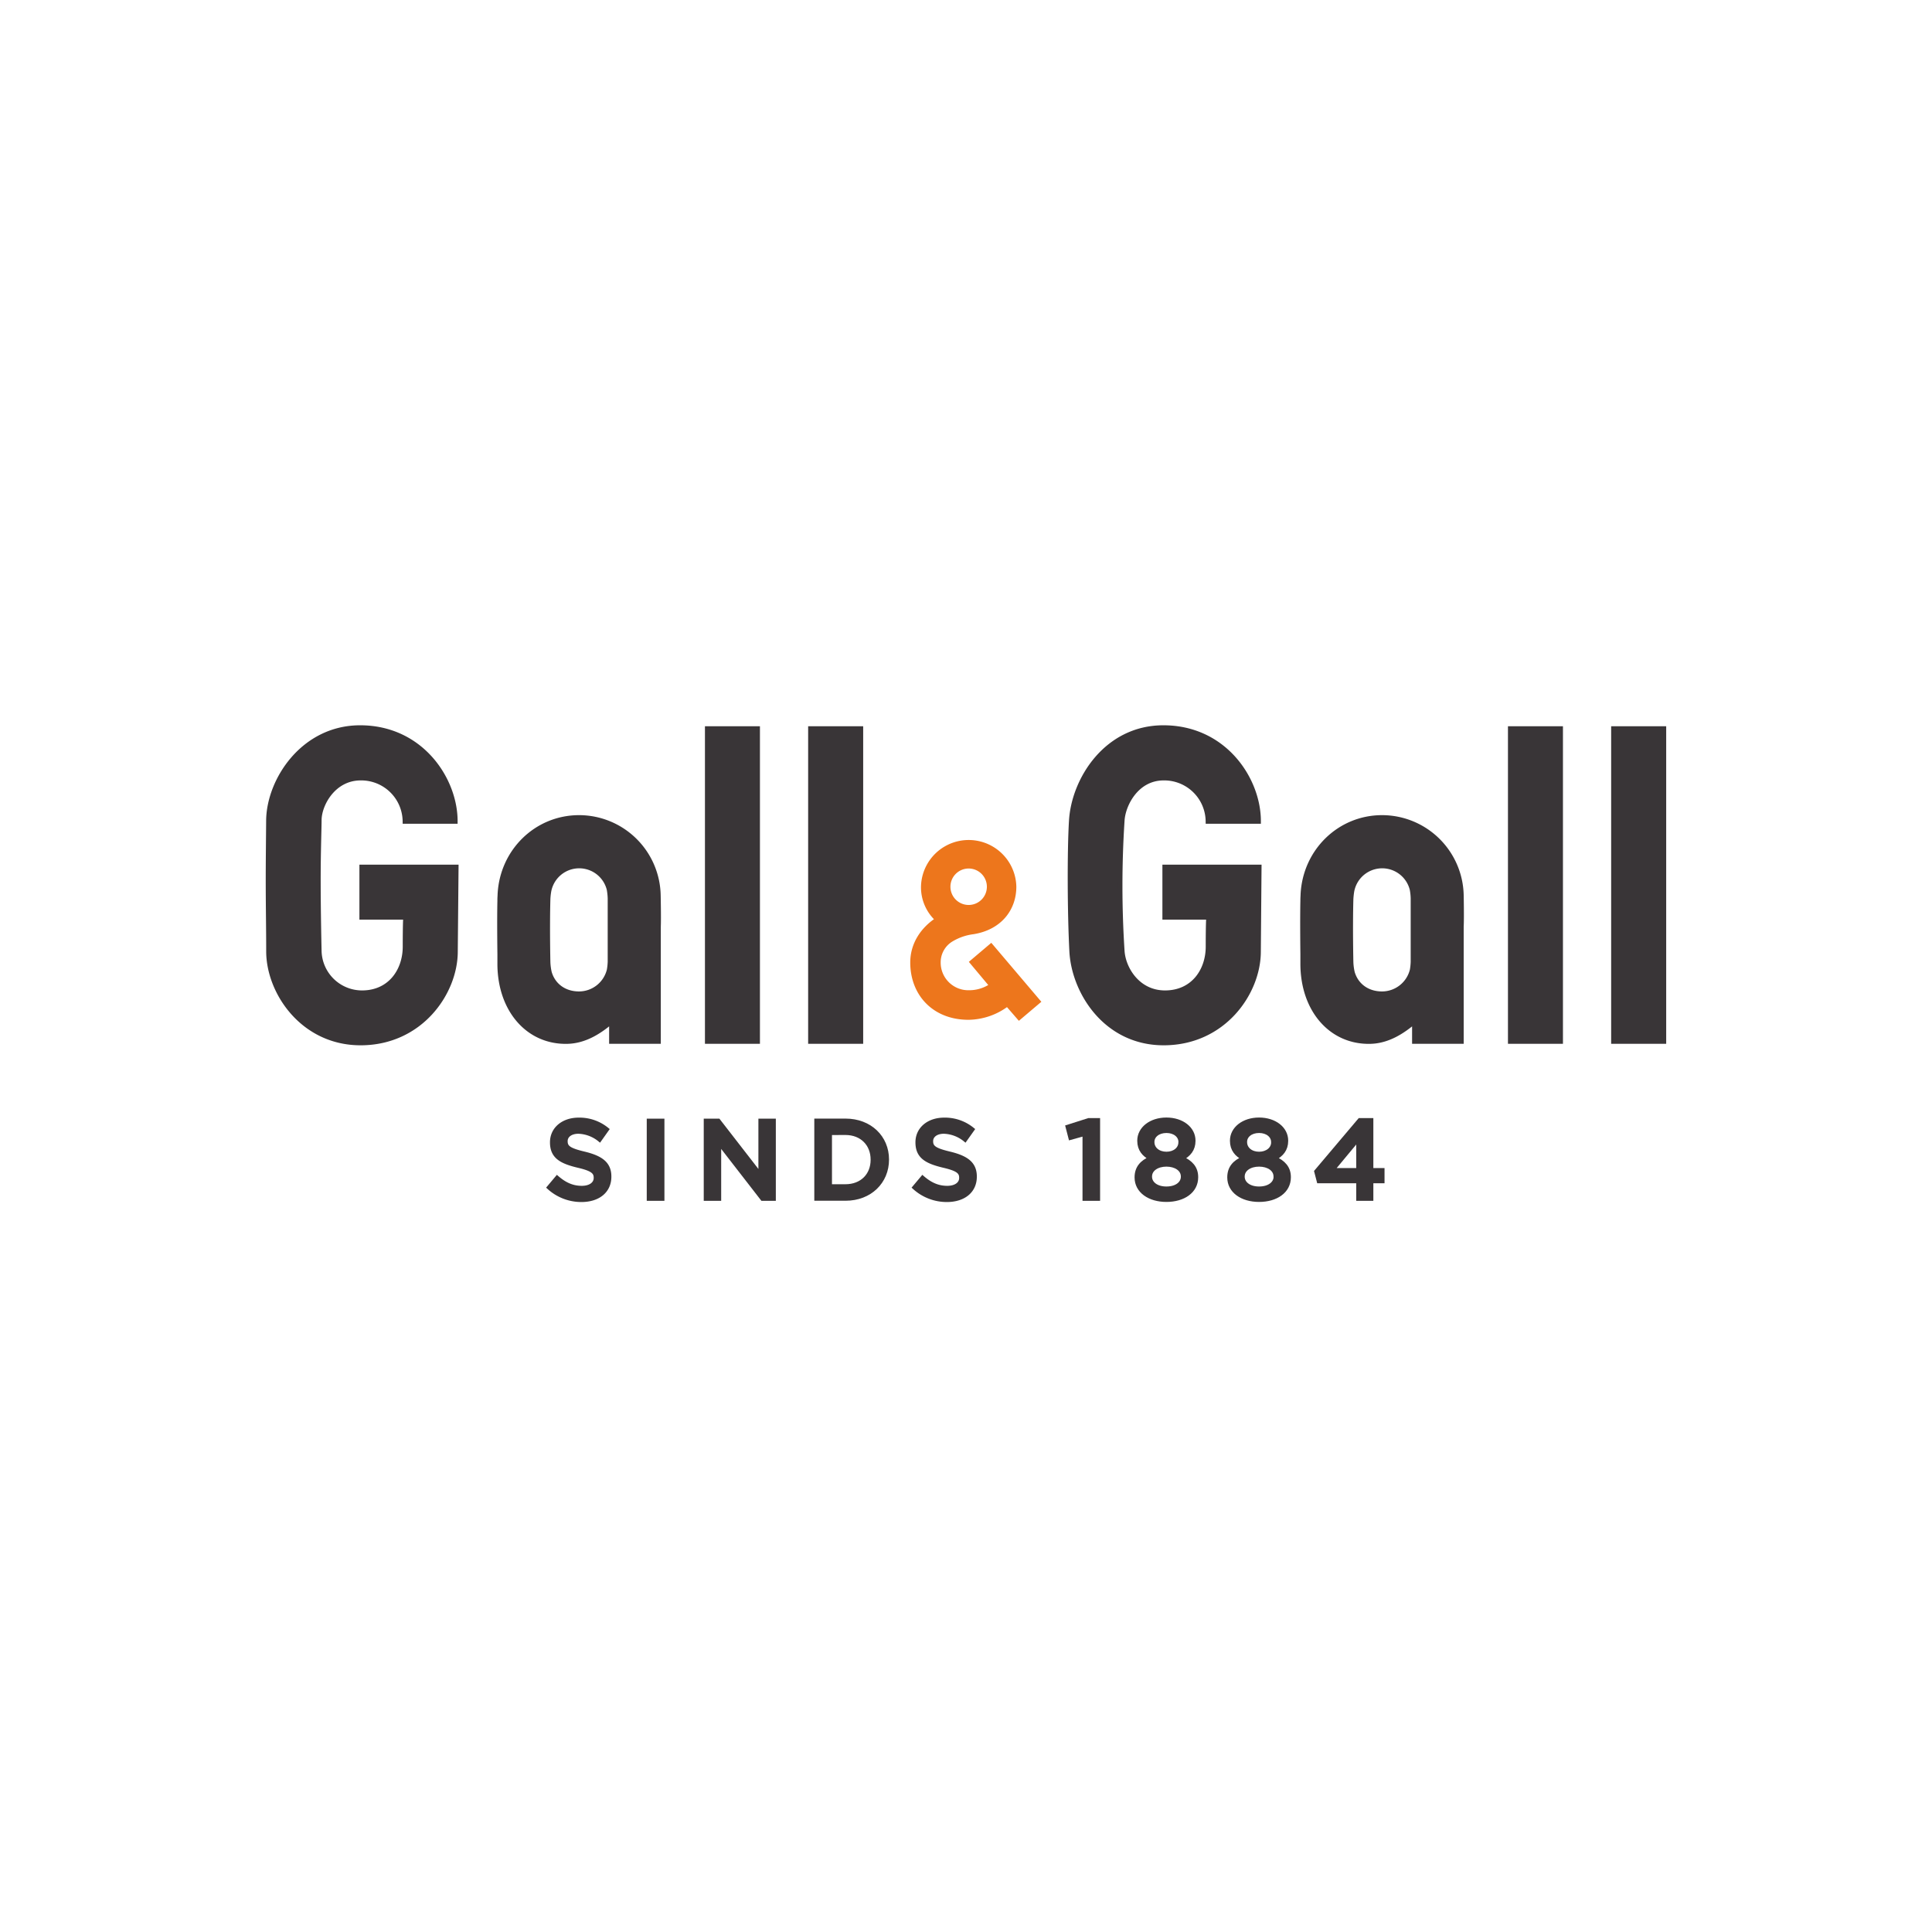 <?xml version="1.0" encoding="UTF-8"?>
<svg xmlns="http://www.w3.org/2000/svg" id="Layer_1" data-name="Layer 1" viewBox="0 0 800 800">
  <defs>
    <style>.cls-1{fill:#393537;}.cls-2,.cls-4,.cls-5{fill:none;stroke-miterlimit:10;}.cls-2,.cls-5{stroke:#393537;}.cls-2,.cls-4{stroke-width:2.17px;}.cls-3{fill:#ed761c;}.cls-4{stroke:#ed761c;}.cls-5{stroke-width:1.63px;}</style>
  </defs>
  <path class="cls-1" d="M149.91,359.13h38.88L188.47,394c0,17-14.4,37.75-39.16,37.75-23.93,0-38-21-38-37.83,0-9.6-.19-18.59-.19-29.75,0-7.61.12-17.47.17-24.34.11-16.65,14.25-38.42,37.83-38.42,25.23,0,39.28,21.38,39.28,38.6H167.81a18.23,18.23,0,0,0-18.47-17.94c-11.31,0-17.26,10.95-17.26,17.58,0,3-.38,13-.38,24.52,0,14,.38,29.75.38,29.75a17.84,17.84,0,0,0,17.83,17.28c11.71,0,17.94-9.25,17.94-19.22s.21-12.27.21-12.27H149.91Z"></path>
  <path class="cls-2" d="M149.91,359.13h38.88L188.47,394c0,17-14.4,37.75-39.16,37.75-23.93,0-38-21-38-37.83,0-9.6-.19-18.59-.19-29.75,0-7.61.12-17.47.17-24.34.11-16.65,14.25-38.42,37.83-38.42,25.23,0,39.28,21.38,39.28,38.6H167.81a18.23,18.23,0,0,0-18.47-17.94c-11.31,0-17.26,10.95-17.26,17.58,0,3-.38,13-.38,24.52,0,14,.38,29.75.38,29.75a17.84,17.84,0,0,0,17.83,17.28c11.71,0,17.94-9.25,17.94-19.22s.21-12.27.21-12.27H149.91Z"></path>
  <rect class="cls-1" x="292.99" y="301.81" width="20.6" height="129.32"></rect>
  <rect class="cls-2" x="292.99" y="301.81" width="20.6" height="129.32"></rect>
  <rect class="cls-1" x="335.72" y="301.81" width="20.62" height="129.32"></rect>
  <rect class="cls-2" x="335.72" y="301.81" width="20.62" height="129.32"></rect>
  <path class="cls-1" d="M272.49,370.8l0,0a32.75,32.75,0,0,0-32.7-32.18c-17.57,0-31.78,13.87-32.66,31.7,0,.5-.11,1.63-.08,2.59-.2,8.42,0,22.14,0,22.14s0,4.15,0,4.37h0c.15,18.77,11.75,32.06,27.77,31.73l0,0c7.62-.14,13.68-4.48,17.64-7.73l.85-.65v.85l0,7.5h19.23V383.65c.22-3.5,0-12.85,0-12.85m-19.77,27.51v0a25.13,25.13,0,0,1-.36,3.38,13,13,0,0,1-12.58,9.93c-6.16,0-10.81-3.48-12.38-8.85a23,23,0,0,1-.58-4.3h0v0c0-.14-.33-14.17,0-26.23a26.48,26.48,0,0,1,.38-3.37,12.87,12.87,0,0,1,25.12-.65,25.59,25.59,0,0,1,.4,3.75h0Z"></path>
  <path class="cls-2" d="M272.49,370.8l0,0a32.75,32.75,0,0,0-32.7-32.18c-17.57,0-31.78,13.87-32.66,31.7,0,.5-.11,1.63-.08,2.59-.2,8.42,0,22.14,0,22.14s0,4.15,0,4.37h0c.15,18.77,11.75,32.06,27.77,31.73l0,0c7.62-.14,13.68-4.48,17.64-7.73l.85-.65v.85l0,7.5h19.23V383.65C272.69,380.15,272.49,370.8,272.49,370.8Zm-19.77,27.51v0a25.13,25.13,0,0,1-.36,3.38,13,13,0,0,1-12.58,9.93c-6.16,0-10.81-3.48-12.38-8.85a23,23,0,0,1-.58-4.3h0v0c0-.14-.33-14.17,0-26.23a26.48,26.48,0,0,1,.38-3.37,12.87,12.87,0,0,1,25.12-.65,25.59,25.59,0,0,1,.4,3.75h0Z"></path>
  <path class="cls-3" d="M410.35,391.93l-7.65,6.48,8.13,9.71a16.54,16.54,0,0,1-9.59,3,12.53,12.53,0,0,1-12.81-12.66,11.15,11.15,0,0,1,5.5-9.61,23.25,23.25,0,0,1,9-3.09c10.92-1.75,16.83-9.45,16.83-18.62a18.66,18.66,0,0,0-37.31,0,17.85,17.85,0,0,0,6,13.63C382.24,384.73,378,391,378,398.53c0,13,9,22.66,23,22.66a26.94,26.94,0,0,0,16.13-5.63l4.88,5.62,7.66-6.49Zm19.26,22.76-19.26-22.76m-9.26-33.38a8.63,8.63,0,1,1-8.62,8.63,8.63,8.63,0,0,1,8.62-8.63"></path>
  <path class="cls-4" d="M410.35,391.93l-7.65,6.48,8.13,9.71a16.54,16.54,0,0,1-9.59,3,12.53,12.53,0,0,1-12.81-12.66,11.15,11.15,0,0,1,5.5-9.61,23.25,23.25,0,0,1,9-3.09c10.92-1.75,16.83-9.45,16.83-18.62a18.66,18.66,0,0,0-37.31,0,17.85,17.85,0,0,0,6,13.63C382.24,384.73,378,391,378,398.53c0,13,9,22.66,23,22.66a26.94,26.94,0,0,0,16.13-5.63l4.88,5.62,7.66-6.49Zm19.26,22.76-19.26-22.76m-9.26-33.38a8.63,8.63,0,1,1-8.62,8.63A8.63,8.63,0,0,1,401.09,358.55Z"></path>
  <rect class="cls-1" x="625.5" y="301.81" width="20.6" height="129.32"></rect>
  <rect class="cls-2" x="625.5" y="301.81" width="20.6" height="129.32"></rect>
  <rect class="cls-1" x="668.23" y="301.81" width="20.62" height="129.32"></rect>
  <rect class="cls-2" x="668.23" y="301.81" width="20.62" height="129.32"></rect>
  <path class="cls-1" d="M605,370.8l0,0a32.76,32.76,0,0,0-32.71-32.18c-17.57,0-31.77,13.87-32.66,31.7,0,.5-.1,1.63-.08,2.59-.19,8.42,0,22.14,0,22.14s0,4.15,0,4.37h0c.15,18.77,11.74,32.06,27.77,31.73l0,0c7.61-.14,13.67-4.48,17.64-7.73l.84-.65v.85l0,7.5H605V383.65c.21-3.5,0-12.85,0-12.85m-19.78,27.51v0a24.29,24.29,0,0,1-.35,3.38,13,13,0,0,1-12.59,9.93c-6.16,0-10.8-3.48-12.38-8.85a23,23,0,0,1-.58-4.3h0v0c0-.14-.33-14.17,0-26.23a31.35,31.35,0,0,1,.38-3.37,12.87,12.87,0,0,1,25.12-.65,23,23,0,0,1,.4,3.75h0Z"></path>
  <path class="cls-2" d="M605,370.8l0,0a32.76,32.76,0,0,0-32.71-32.18c-17.57,0-31.77,13.87-32.66,31.7,0,.5-.1,1.63-.08,2.59-.19,8.42,0,22.14,0,22.14s0,4.15,0,4.37h0c.15,18.77,11.74,32.06,27.77,31.73l0,0c7.61-.14,13.67-4.48,17.64-7.73l.84-.65v.85l0,7.5H605V383.65C605.19,380.15,605,370.8,605,370.8Zm-19.78,27.51v0a24.29,24.29,0,0,1-.35,3.38,13,13,0,0,1-12.59,9.93c-6.16,0-10.8-3.48-12.38-8.85a23,23,0,0,1-.58-4.3h0v0c0-.14-.33-14.17,0-26.23a31.35,31.35,0,0,1,.38-3.37,12.87,12.87,0,0,1,25.12-.65,23,23,0,0,1,.4,3.75h0Z"></path>
  <path class="cls-1" d="M482.41,359.13h38.88L521,394c0,17-14.39,37.75-39.16,37.75-23.92,0-37.08-21.05-37.95-37.83-.83-15.73-.93-41.56-.16-54.09,1-16.93,14.38-38.42,38-38.42,25.24,0,39.29,21.38,39.29,38.6H500.32a18.23,18.23,0,0,0-18.47-17.94c-11.31,0-16.85,11-17.27,17.58a416.1,416.1,0,0,0,0,54.27c.52,7.34,6.53,17.28,17.83,17.28,11.71,0,17.94-9.25,17.94-19.22s.22-12.27.22-12.27H482.41Z"></path>
  <path class="cls-2" d="M482.41,359.13h38.88L521,394c0,17-14.39,37.75-39.16,37.75-23.92,0-37.08-21.05-37.95-37.83-.83-15.73-.93-41.56-.16-54.09,1-16.93,14.38-38.42,38-38.42,25.24,0,39.29,21.38,39.29,38.6H500.32a18.23,18.23,0,0,0-18.47-17.94c-11.31,0-16.85,11-17.27,17.58a416.1,416.1,0,0,0,0,54.27c.52,7.34,6.53,17.28,17.83,17.28,11.71,0,17.94-9.25,17.94-19.22s.22-12.27.22-12.27H482.41Z"></path>
  <path class="cls-1" d="M227.26,491.7l3.42-4.07c3.1,2.68,6.25,4.21,10.23,4.21,3.51,0,5.74-1.67,5.74-4.07v-.1c0-2.31-1.3-3.56-7.32-4.95-6.89-1.66-10.78-3.7-10.78-9.67V473c0-5.56,4.63-9.4,11.06-9.4a18,18,0,0,1,11.76,4.07l-3.06,4.31a14.66,14.66,0,0,0-8.79-3.33c-3.33,0-5.28,1.71-5.28,3.84v.09c0,2.5,1.48,3.61,7.73,5.09,6.85,1.67,10.37,4.12,10.37,9.49v.09c0,6.06-4.77,9.67-11.57,9.67a19.94,19.94,0,0,1-13.51-5.18"></path>
  <path class="cls-5" d="M227.26,491.7l3.42-4.07c3.1,2.68,6.25,4.21,10.23,4.21,3.51,0,5.74-1.67,5.74-4.07v-.1c0-2.31-1.3-3.56-7.32-4.95-6.89-1.66-10.78-3.7-10.78-9.67V473c0-5.56,4.63-9.4,11.06-9.4a18,18,0,0,1,11.76,4.07l-3.06,4.31a14.66,14.66,0,0,0-8.79-3.33c-3.33,0-5.28,1.71-5.28,3.84v.09c0,2.5,1.48,3.61,7.73,5.09,6.85,1.67,10.37,4.12,10.37,9.49v.09c0,6.06-4.77,9.67-11.57,9.67A19.94,19.94,0,0,1,227.26,491.7Z"></path>
  <rect class="cls-1" x="268.62" y="464.03" width="5.69" height="32.39"></rect>
  <rect class="cls-5" x="268.62" y="464.03" width="5.69" height="32.39"></rect>
  <polygon class="cls-1" points="292.22 464.03 297.49 464.03 314.85 486.42 314.85 464.03 320.44 464.03 320.44 496.42 315.68 496.42 297.81 473.37 297.81 496.42 292.22 496.42 292.22 464.03"></polygon>
  <polygon class="cls-5" points="292.22 464.03 297.49 464.03 314.85 486.42 314.85 464.03 320.44 464.03 320.44 496.42 315.68 496.42 297.81 473.37 297.81 496.42 292.22 496.42 292.22 464.03"></polygon>
  <path class="cls-1" d="M338,464H350.1c10.18,0,17.21,7,17.21,16.1v.09c0,9.12-7,16.2-17.21,16.2H338Zm5.69,5.18v22h6.39c6.8,0,11.24-4.59,11.24-10.92v-.1c0-6.34-4.44-11-11.24-11Z"></path>
  <path class="cls-5" d="M338,464H350.1c10.18,0,17.21,7,17.21,16.1v.09c0,9.12-7,16.2-17.21,16.2H338Zm5.69,5.18v22h6.39c6.8,0,11.24-4.59,11.24-10.92v-.1c0-6.34-4.44-11-11.24-11Z"></path>
  <path class="cls-1" d="M378.59,491.7l3.42-4.07c3.1,2.68,6.25,4.21,10.23,4.21,3.52,0,5.74-1.67,5.74-4.07v-.1c0-2.31-1.3-3.56-7.31-4.95-6.9-1.66-10.79-3.7-10.79-9.67V473c0-5.56,4.63-9.4,11.06-9.4a18,18,0,0,1,11.76,4.07l-3.06,4.31a14.66,14.66,0,0,0-8.79-3.33c-3.33,0-5.27,1.71-5.27,3.84v.09c0,2.5,1.48,3.61,7.72,5.09,6.85,1.67,10.37,4.12,10.37,9.49v.09c0,6.06-4.77,9.67-11.57,9.67a19.94,19.94,0,0,1-13.51-5.18"></path>
  <path class="cls-5" d="M378.59,491.7l3.42-4.07c3.1,2.68,6.25,4.21,10.23,4.21,3.52,0,5.74-1.67,5.74-4.07v-.1c0-2.31-1.3-3.56-7.31-4.95-6.9-1.66-10.79-3.7-10.79-9.67V473c0-5.56,4.63-9.4,11.06-9.4a18,18,0,0,1,11.76,4.07l-3.06,4.31a14.66,14.66,0,0,0-8.79-3.33c-3.33,0-5.27,1.71-5.27,3.84v.09c0,2.5,1.48,3.61,7.72,5.09,6.85,1.67,10.37,4.12,10.37,9.49v.09c0,6.06-4.77,9.67-11.57,9.67A19.94,19.94,0,0,1,378.59,491.7Z"></path>
  <polygon class="cls-1" points="449.06 469.58 443.23 471.2 442.03 466.57 450.78 463.79 454.71 463.79 454.71 496.42 449.06 496.42 449.06 469.58"></polygon>
  <polygon class="cls-5" points="449.06 469.58 443.23 471.2 442.03 466.57 450.78 463.79 454.71 463.79 454.71 496.42 449.06 496.42 449.06 469.58"></polygon>
  <path class="cls-1" d="M470.62,487.58v-.09c0-3.89,2.18-6.34,5.83-7.87-2.73-1.43-4.72-3.61-4.72-7.22v-.09c0-4.95,4.77-8.75,11.25-8.75s11.24,3.75,11.24,8.75v.09c0,3.61-2,5.79-4.72,7.22,3.57,1.62,5.83,3.93,5.83,7.78v.09c0,5.78-5.27,9.39-12.35,9.39s-12.36-3.7-12.36-9.3m19.16-.32v-.1c0-3-3-4.9-6.8-4.9s-6.76,1.94-6.76,4.9v.1c0,2.63,2.5,4.86,6.76,4.86s6.8-2.18,6.8-4.86m-1-14.3v-.1c0-2.49-2.31-4.53-5.78-4.53s-5.79,2-5.79,4.49v.09c0,2.82,2.46,4.81,5.79,4.81s5.78-2,5.78-4.76"></path>
  <path class="cls-5" d="M470.62,487.58v-.09c0-3.89,2.18-6.34,5.83-7.87-2.73-1.43-4.72-3.61-4.72-7.22v-.09c0-4.95,4.77-8.75,11.25-8.75s11.24,3.75,11.24,8.75v.09c0,3.61-2,5.79-4.72,7.22,3.57,1.62,5.83,3.93,5.83,7.78v.09c0,5.78-5.27,9.39-12.35,9.39S470.62,493.18,470.62,487.58Zm19.16-.32v-.1c0-3-3-4.9-6.8-4.9s-6.76,1.94-6.76,4.9v.1c0,2.63,2.5,4.86,6.76,4.86S489.78,489.94,489.78,487.26Zm-1-14.3v-.1c0-2.49-2.31-4.53-5.78-4.53s-5.79,2-5.79,4.49v.09c0,2.82,2.46,4.81,5.79,4.81S488.76,475.73,488.76,473Z"></path>
  <path class="cls-1" d="M509,487.58v-.09c0-3.89,2.17-6.34,5.83-7.87-2.73-1.43-4.72-3.61-4.72-7.22v-.09c0-4.95,4.76-8.75,11.24-8.75s11.25,3.75,11.25,8.75v.09c0,3.61-2,5.79-4.72,7.22,3.56,1.62,5.83,3.93,5.83,7.78v.09c0,5.78-5.28,9.39-12.36,9.39s-12.35-3.7-12.35-9.3m19.15-.32v-.1c0-3-3-4.9-6.8-4.9s-6.76,1.94-6.76,4.9v.1c0,2.63,2.5,4.86,6.76,4.86s6.8-2.18,6.8-4.86m-1-14.3v-.1c0-2.49-2.32-4.53-5.79-4.53s-5.78,2-5.78,4.49v.09c0,2.82,2.45,4.81,5.78,4.81s5.79-2,5.79-4.76"></path>
  <path class="cls-5" d="M509,487.58v-.09c0-3.89,2.17-6.34,5.83-7.87-2.73-1.43-4.72-3.61-4.72-7.22v-.09c0-4.95,4.76-8.75,11.24-8.75s11.25,3.75,11.25,8.75v.09c0,3.61-2,5.79-4.72,7.22,3.56,1.62,5.83,3.93,5.83,7.78v.09c0,5.78-5.28,9.39-12.36,9.39S509,493.18,509,487.58Zm19.15-.32v-.1c0-3-3-4.9-6.8-4.9s-6.76,1.94-6.76,4.9v.1c0,2.63,2.5,4.86,6.76,4.86S528.18,489.94,528.18,487.26Zm-1-14.3v-.1c0-2.49-2.32-4.53-5.79-4.53s-5.78,2-5.78,4.49v.09c0,2.82,2.45,4.81,5.78,4.81S527.17,475.73,527.17,473Z"></path>
  <path class="cls-1" d="M562.4,489.15H546.06L545,485.08l18-21.29h4.86v20.69h4.63v4.67h-4.63v7.27H562.4Zm0-4.67V471.66l-10.65,12.82Z"></path>
  <path class="cls-5" d="M562.4,489.15H546.06L545,485.08l18-21.29h4.86v20.69h4.63v4.67h-4.63v7.27H562.4Zm0-4.67V471.66l-10.65,12.82Z"></path>
</svg>
